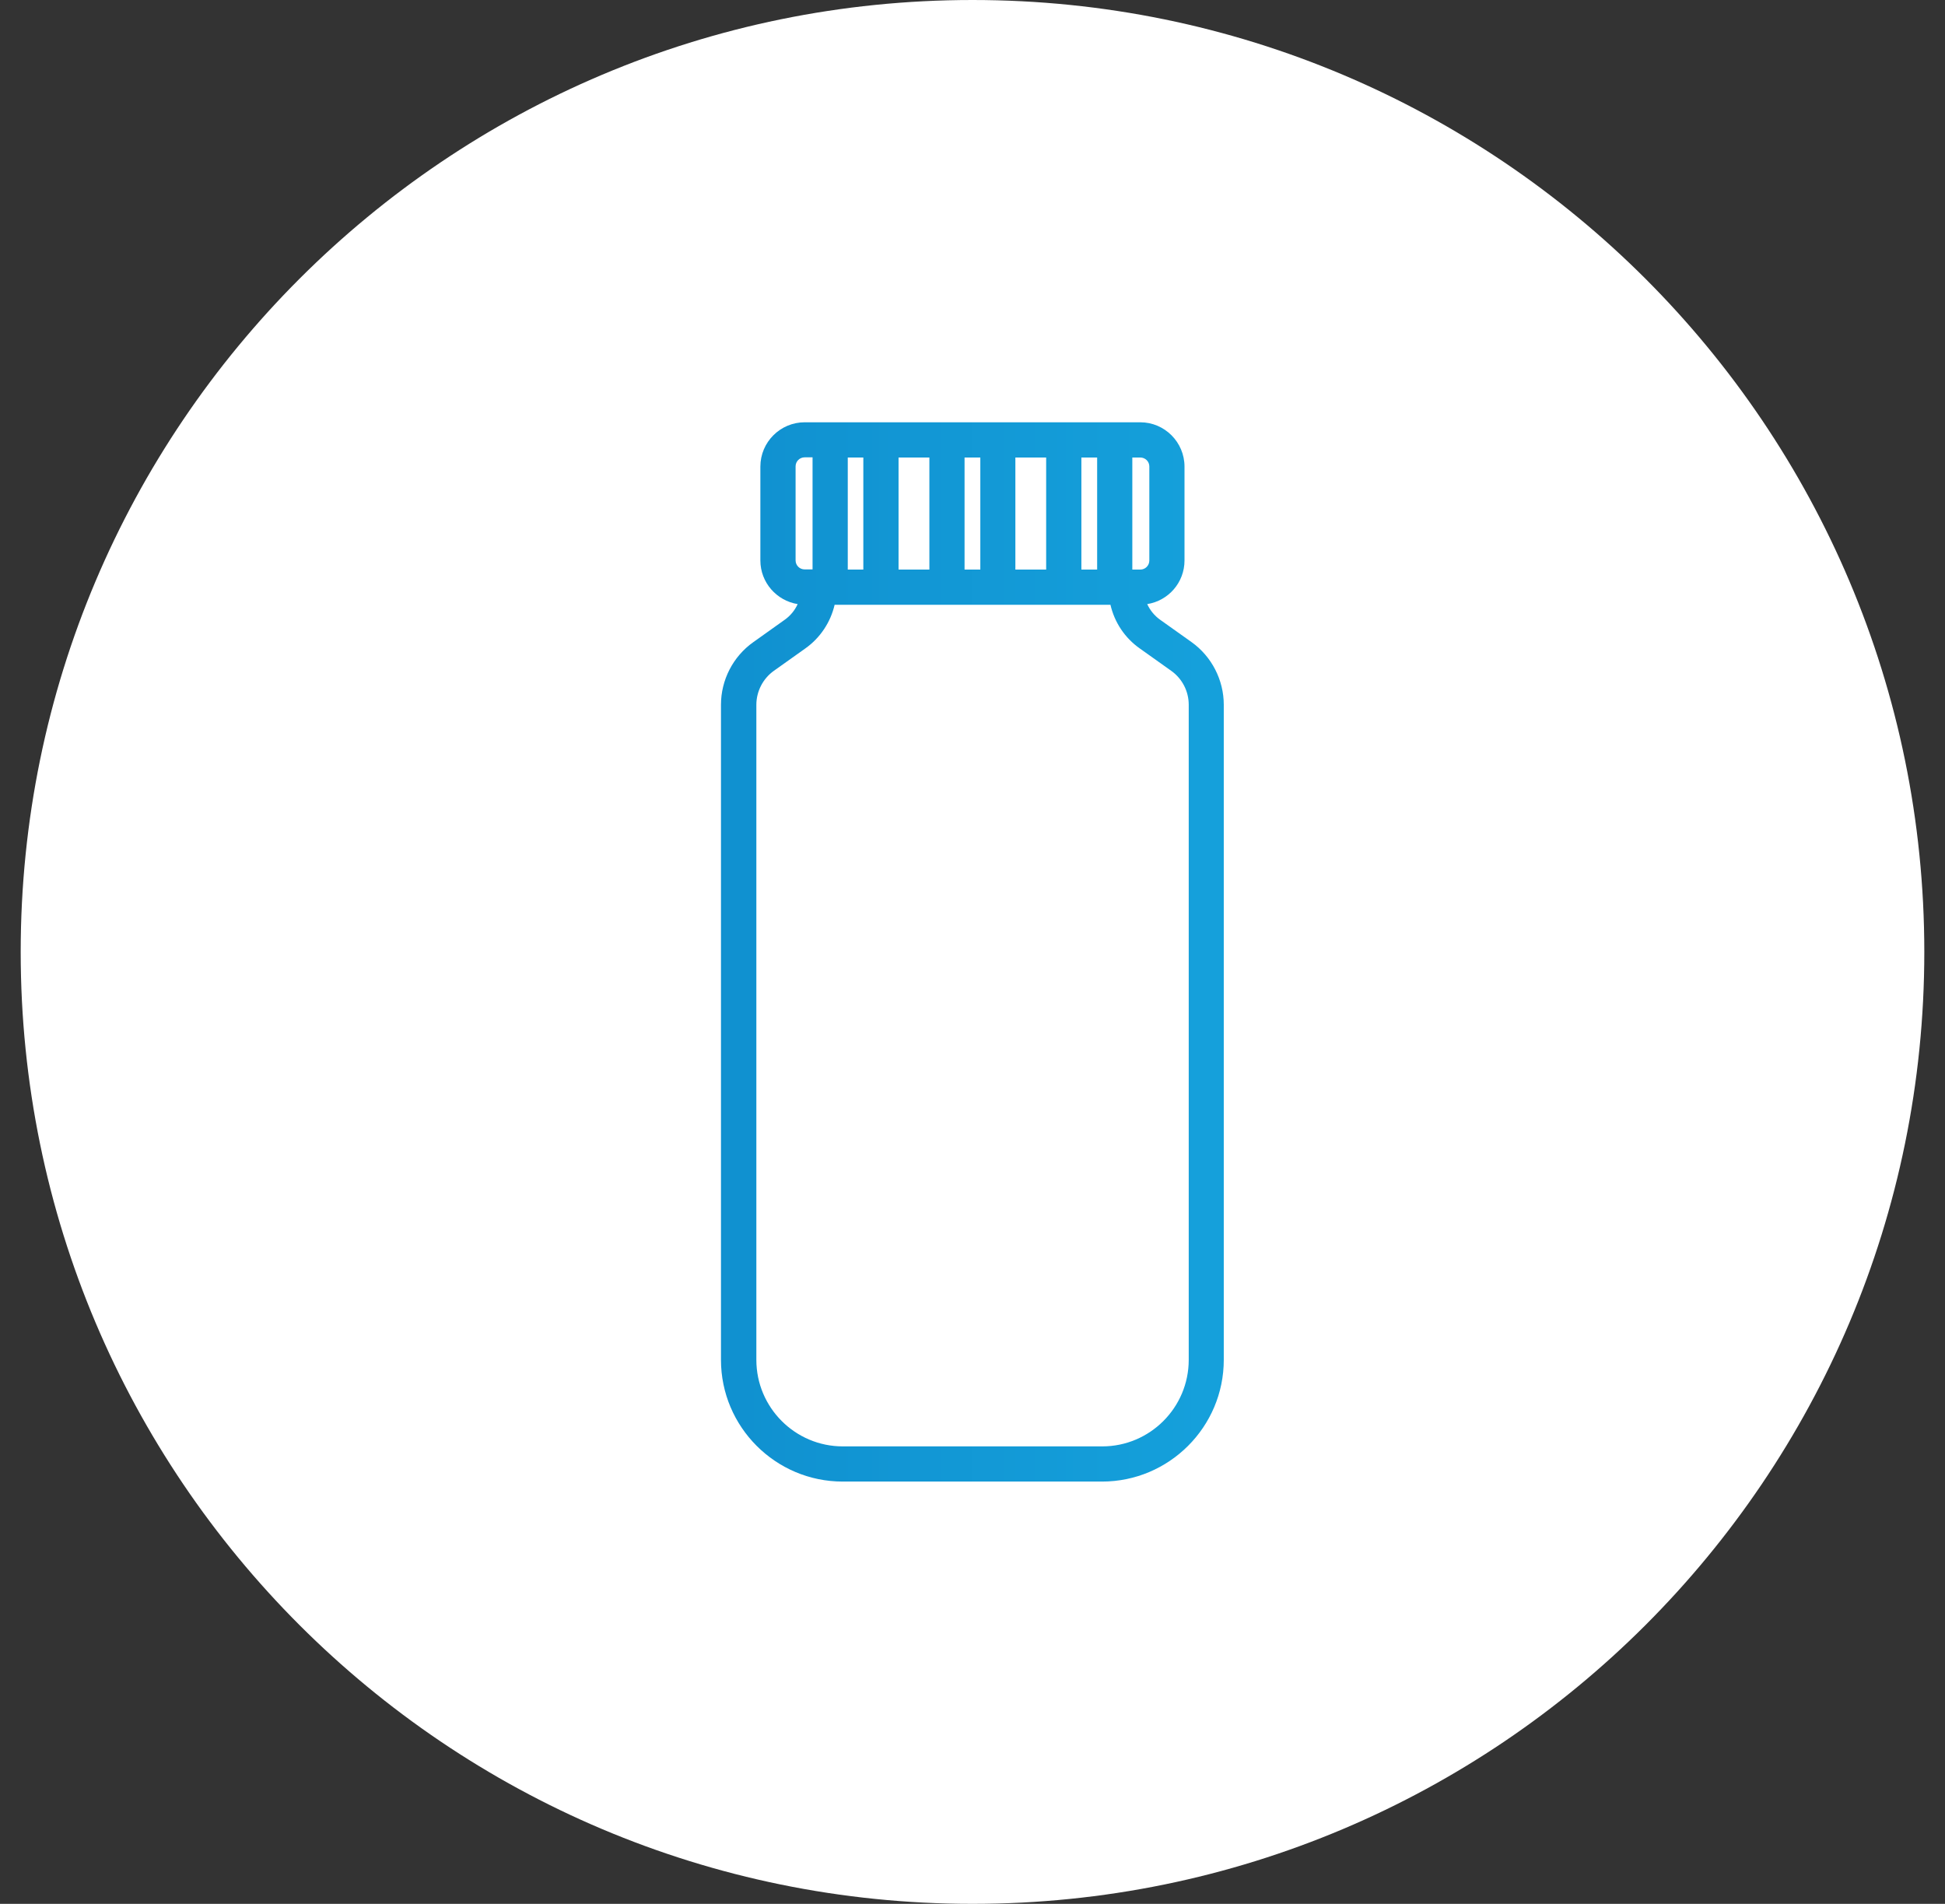 <svg width="47" height="46" viewBox="0 0 47 46" fill="none" xmlns="http://www.w3.org/2000/svg">
<rect x="0" y="0" width="47" height="46" fill="#333333" stroke="none"/>
<path d="M23.5 46C36.203 46 46.5 35.703 46.5 23C46.5 10.297 36.203 0 23.5 0C10.797 0 0.5 10.297 0.5 23C0.5 35.703 10.797 46 23.5 46Z" fill="#fff"/>
<path d="M28.793 15.514L28.031 14.972C27.896 14.875 27.79 14.744 27.722 14.596C28.234 14.515 28.623 14.075 28.623 13.542V11.274C28.623 10.686 28.145 10.203 27.553 10.203H19.445C18.857 10.203 18.374 10.681 18.374 11.274V13.542C18.374 14.075 18.768 14.515 19.275 14.596C19.208 14.744 19.102 14.875 18.966 14.972L18.205 15.514C17.714 15.861 17.422 16.428 17.422 17.029V32.856C17.422 34.477 18.742 35.797 20.363 35.797H26.63C28.251 35.797 29.572 34.477 29.572 32.856V17.029C29.572 16.428 29.279 15.861 28.793 15.514ZM20.486 11.054H20.862V13.762H20.486V11.054ZM21.713 11.054H22.458V13.762H21.713V11.054ZM23.308 11.054H23.689V13.762H23.308V11.054ZM24.536 11.054H25.28V13.762H24.536V11.054ZM26.131 11.054H26.512V13.762H26.131V11.054ZM27.773 11.27V13.542C27.773 13.665 27.676 13.762 27.553 13.762H27.362V11.054H27.553C27.676 11.054 27.773 11.151 27.773 11.27ZM19.225 11.27C19.225 11.147 19.322 11.05 19.445 11.05H19.635V13.758H19.445C19.322 13.758 19.225 13.661 19.225 13.538V11.27ZM28.725 32.856C28.725 34.011 27.786 34.947 26.635 34.947H20.367C19.212 34.947 18.277 34.007 18.277 32.856V17.029C18.277 16.703 18.438 16.394 18.7 16.208L19.462 15.666C19.821 15.412 20.071 15.032 20.168 14.613H26.834C26.931 15.036 27.18 15.412 27.54 15.666L28.302 16.208C28.569 16.398 28.725 16.703 28.725 17.029V32.856Z" fill="url(#paint0_linear)"/>
<defs>
<linearGradient id="paint0_linear" x1="0.5" y1="23" x2="46.499" y2="23" gradientUnits="userSpaceOnUse">
<stop stop-color="#097ABF"/>
<stop offset="1" stop-color="#1CB7EC"/>
</linearGradient>
</defs>
</svg>
